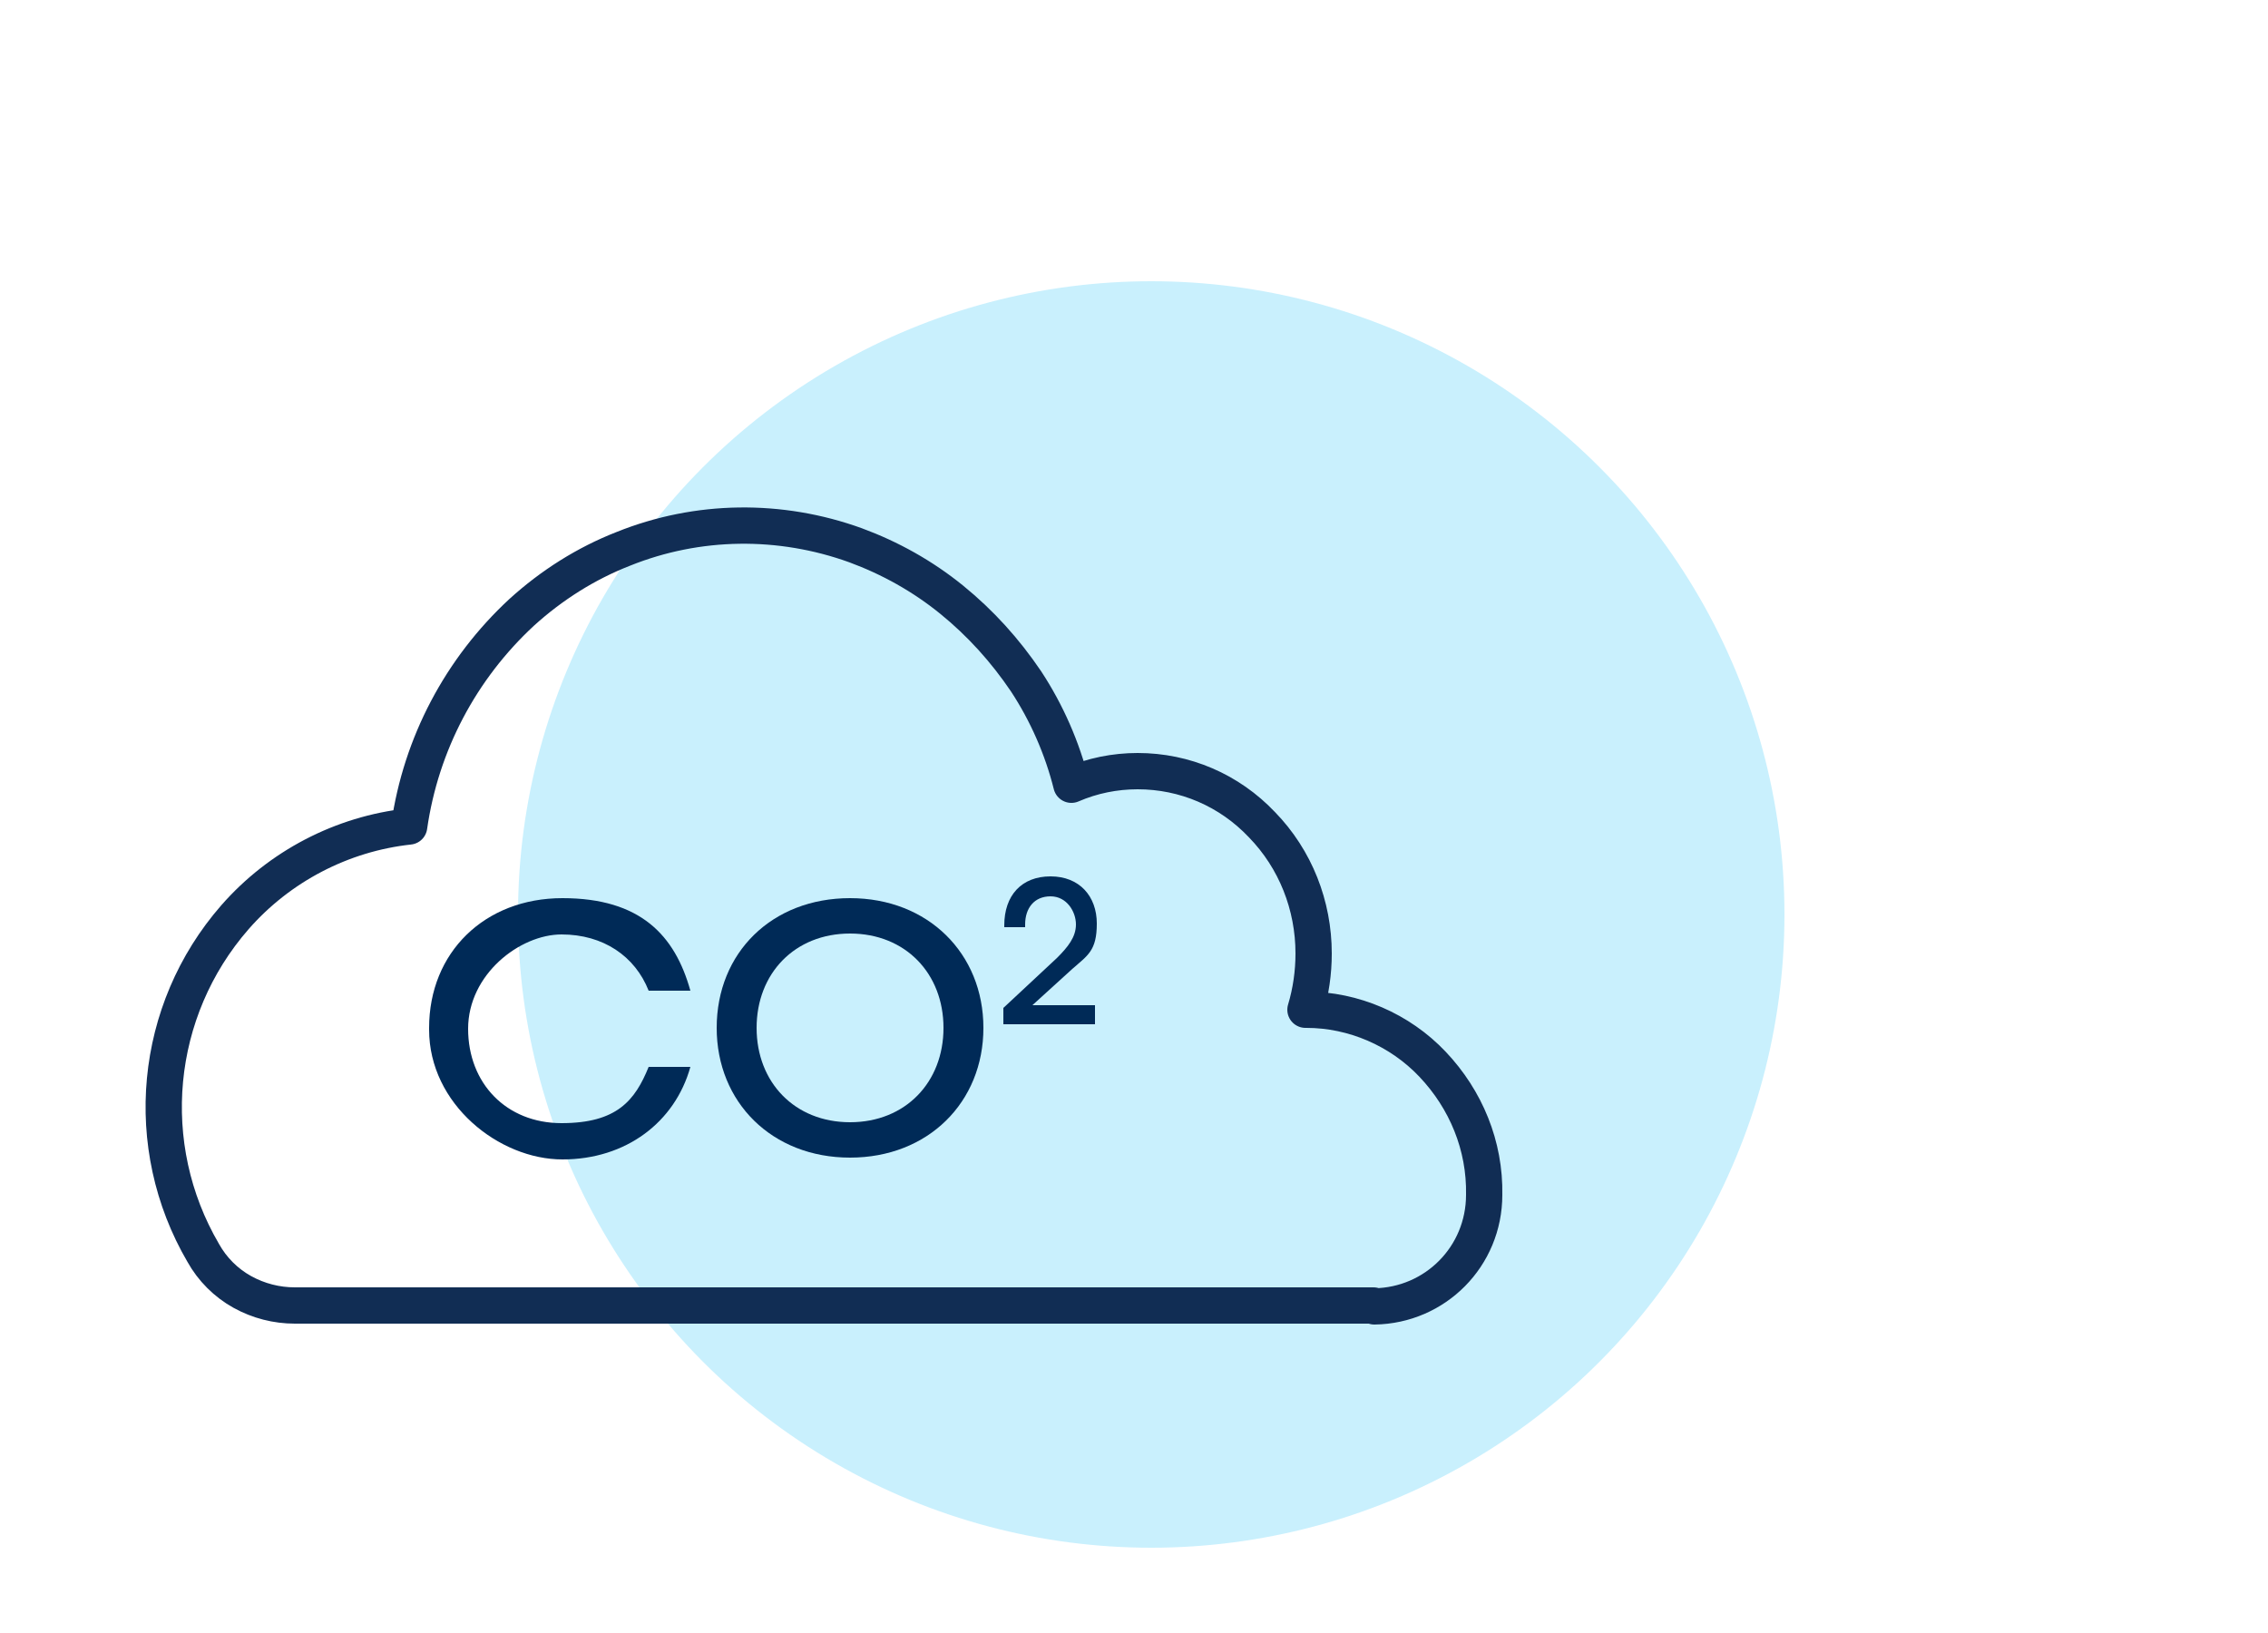 <?xml version="1.0" encoding="UTF-8"?>
<svg id="Ebene_1" xmlns="http://www.w3.org/2000/svg" xmlns:xlink="http://www.w3.org/1999/xlink" version="1.1" viewBox="0 0 250 180">
  <!-- Generator: Adobe Illustrator 29.2.0, SVG Export Plug-In . SVG Version: 2.1.0 Build 108)  -->
  <defs>
    <style>
      .st0, .st1 {
        fill: none;
      }

      .st2 {
        fill: #c9f0fd;
      }

      .st3 {
        isolation: isolate;
      }

      .st4 {
        clip-path: url(#clippath-1);
      }

      .st1 {
        stroke: #112d54;
        stroke-linecap: round;
        stroke-linejoin: round;
        stroke-width: 4px;
      }

      .st5 {
        fill: #002a57;
      }

      .st6 {
        clip-path: url(#clippath);
      }
    </style>
    <clipPath id="clippath">
      <rect class="st0" y="0" width="250" height="180"/>
    </clipPath>
    <clipPath id="clippath-1">
      <rect class="st0" x="15.4" y="55.1" width="217.4" height="92.2"/>
    </clipPath>
  </defs>
  <g class="st6">
    <g id="Gruppe_maskieren_42">
      <g id="Gruppe_852">
        <circle id="Ellipse_57" class="st2" cx="126.9" cy="100.8" r="69.8"/>
        <g class="st4">
          <g id="Gruppe_418">
            <path id="Ausschluss_2" class="st1" d="M151.4,143.9H32.5c-2,0-4-.5-5.8-1.5-1.8-1-3.3-2.5-4.3-4.3-6.9-11.8-5.5-26.7,3.5-37,4.9-5.6,11.8-9.2,19.2-10,1.3-9.1,5.7-17.4,12.4-23.6,3.3-3,7.1-5.4,11.2-7,8.2-3.3,17.3-3.4,25.6-.4,3.8,1.4,7.4,3.4,10.6,6,3.2,2.6,5.9,5.6,8.2,9,2.3,3.5,4,7.4,5,11.4,2.3-1,4.8-1.5,7.3-1.5,5.2,0,10.1,2.1,13.7,5.9,3.7,3.8,5.7,8.9,5.7,14.2,0,2.1-.3,4.2-.9,6.2,0,0,0,0,.1,0,5.2,0,10.3,2.2,13.9,6,3.7,3.9,5.8,9,5.7,14.4h0c0,6.8-5.4,12.2-12.1,12.3Z"/>
          </g>
        </g>
        <g id="CO2" class="st3">
          <g class="st3">
            <path class="st5" d="M47.3,113.3c0-8.3,6.1-14.3,14.7-14.3s12.4,4.1,14.1,10.2h-4.6c-1.5-3.8-5-6.2-9.6-6.2s-10.3,4.4-10.3,10.4,4.2,10.4,10.3,10.4,8.1-2.5,9.6-6.2h4.6c-1.7,6.1-7.1,10.2-14.1,10.2s-14.7-6.1-14.7-14.3Z"/>
            <path class="st5" d="M79,113.3c0-8.3,6.1-14.3,14.7-14.3s14.7,6.1,14.7,14.3-6.1,14.3-14.7,14.3-14.7-6.1-14.7-14.3ZM104,113.3c0-6-4.2-10.4-10.3-10.4s-10.3,4.4-10.3,10.4,4.2,10.4,10.3,10.4,10.3-4.4,10.3-10.4Z"/>
          </g>
          <g class="st3">
            <path class="st5" d="M110.6,111.1l5.9-5.5c1.2-1.2,2.1-2.3,2.1-3.7s-1-3.1-2.8-3.1-2.8,1.3-2.8,3.1v.3h-2.3v-.2c0-3.3,1.9-5.4,5.1-5.4s5.1,2.2,5.1,5.2-1,3.5-2.7,5l-4.4,4h6.9v2.1h-10.1v-2Z"/>
          </g>
        </g>
      </g>
    </g>
  </g>
</svg>